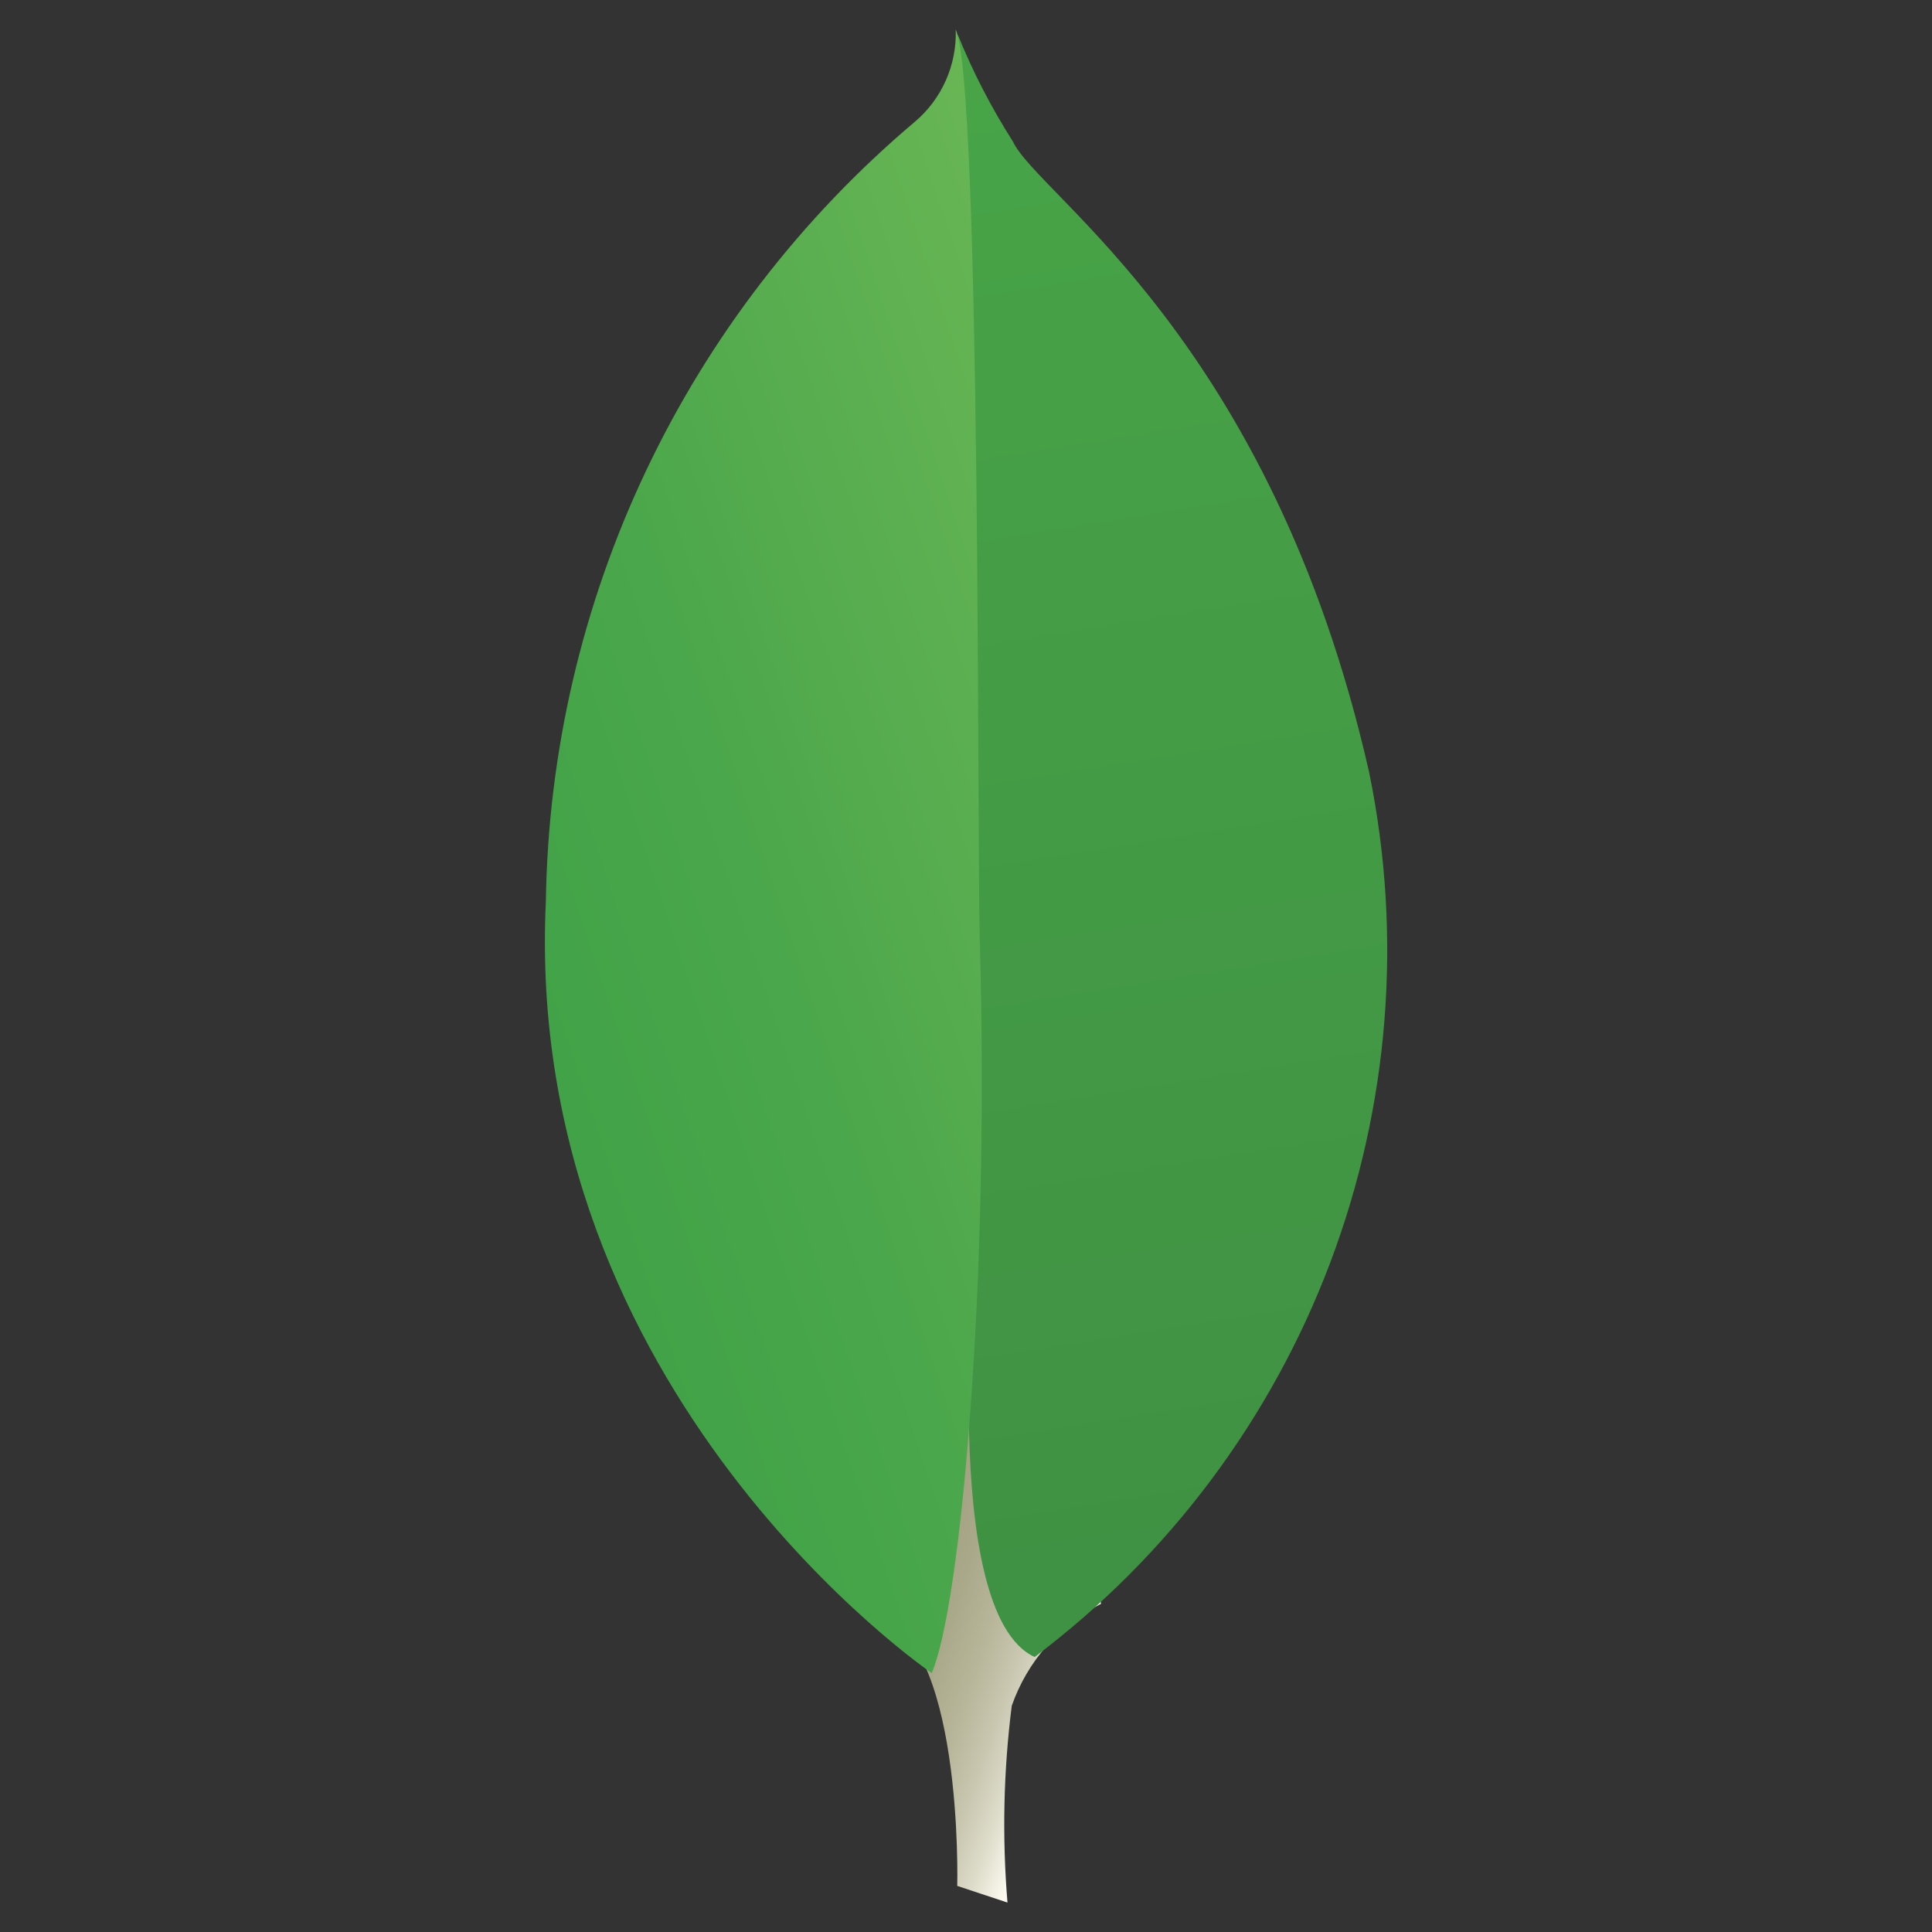 <svg width="64" height="64" viewBox="0 0 64 64" fill="none" xmlns="http://www.w3.org/2000/svg">
<rect x="0" y="0" width="64" height="64" fill="#333333" stroke="none"/>
<path d="M33.374 63.025L31.71 62.473C31.71 62.473 31.931 54.052 28.884 53.46C26.89 51.138 29.179 -45.689 36.47 53.13C35.087 53.832 34.028 55.041 33.516 56.505C33.241 58.668 33.194 60.853 33.374 63.025Z" fill="url(#paint0_linear_164_3592)"/>
<path d="M34.274 54.89C38.705 51.554 42.098 47.029 44.06 41.841C46.021 36.653 46.47 31.015 45.354 25.582C42.096 11.211 34.382 6.486 33.551 4.683C32.834 3.559 32.222 2.372 31.723 1.137L32.337 41.179C32.337 41.179 31.065 53.416 34.274 54.89Z" fill="url(#paint1_linear_164_3592)"/>
<path d="M30.863 55.422C30.863 55.422 17.299 46.183 18.083 29.839C18.156 24.912 19.286 20.058 21.396 15.605C23.506 11.152 26.547 7.204 30.314 4.027C30.754 3.653 31.103 3.184 31.336 2.655C31.569 2.127 31.68 1.552 31.659 0.975C32.503 2.792 32.366 28.106 32.454 31.067C32.798 42.584 31.814 53.248 30.863 55.422Z" fill="url(#paint2_linear_164_3592)"/>
<defs>
<linearGradient id="paint0_linear_164_3592" x1="22.186" y1="32.559" x2="41.315" y2="39.05" gradientUnits="userSpaceOnUse">
<stop offset="0.231" stop-color="#999875"/>
<stop offset="0.563" stop-color="#9B9977"/>
<stop offset="0.683" stop-color="#A09F7E"/>
<stop offset="0.768" stop-color="#A9A889"/>
<stop offset="0.837" stop-color="#B7B69A"/>
<stop offset="0.896" stop-color="#C9C7B0"/>
<stop offset="0.948" stop-color="#DEDDCB"/>
<stop offset="0.994" stop-color="#F8F6EB"/>
<stop offset="1" stop-color="#FBF9EF"/>
</linearGradient>
<linearGradient id="paint1_linear_164_3592" x1="29.201" y1="0.851" x2="37.658" y2="53.657" gradientUnits="userSpaceOnUse">
<stop stop-color="#48A547"/>
<stop offset="1" stop-color="#3F9143"/>
</linearGradient>
<linearGradient id="paint2_linear_164_3592" x1="16.916" y1="31.457" x2="39.61" y2="23.857" gradientUnits="userSpaceOnUse">
<stop stop-color="#41A247"/>
<stop offset="0.352" stop-color="#4BA74B"/>
<stop offset="0.956" stop-color="#67B554"/>
<stop offset="1" stop-color="#69B655"/>
</linearGradient>
</defs>
</svg>

